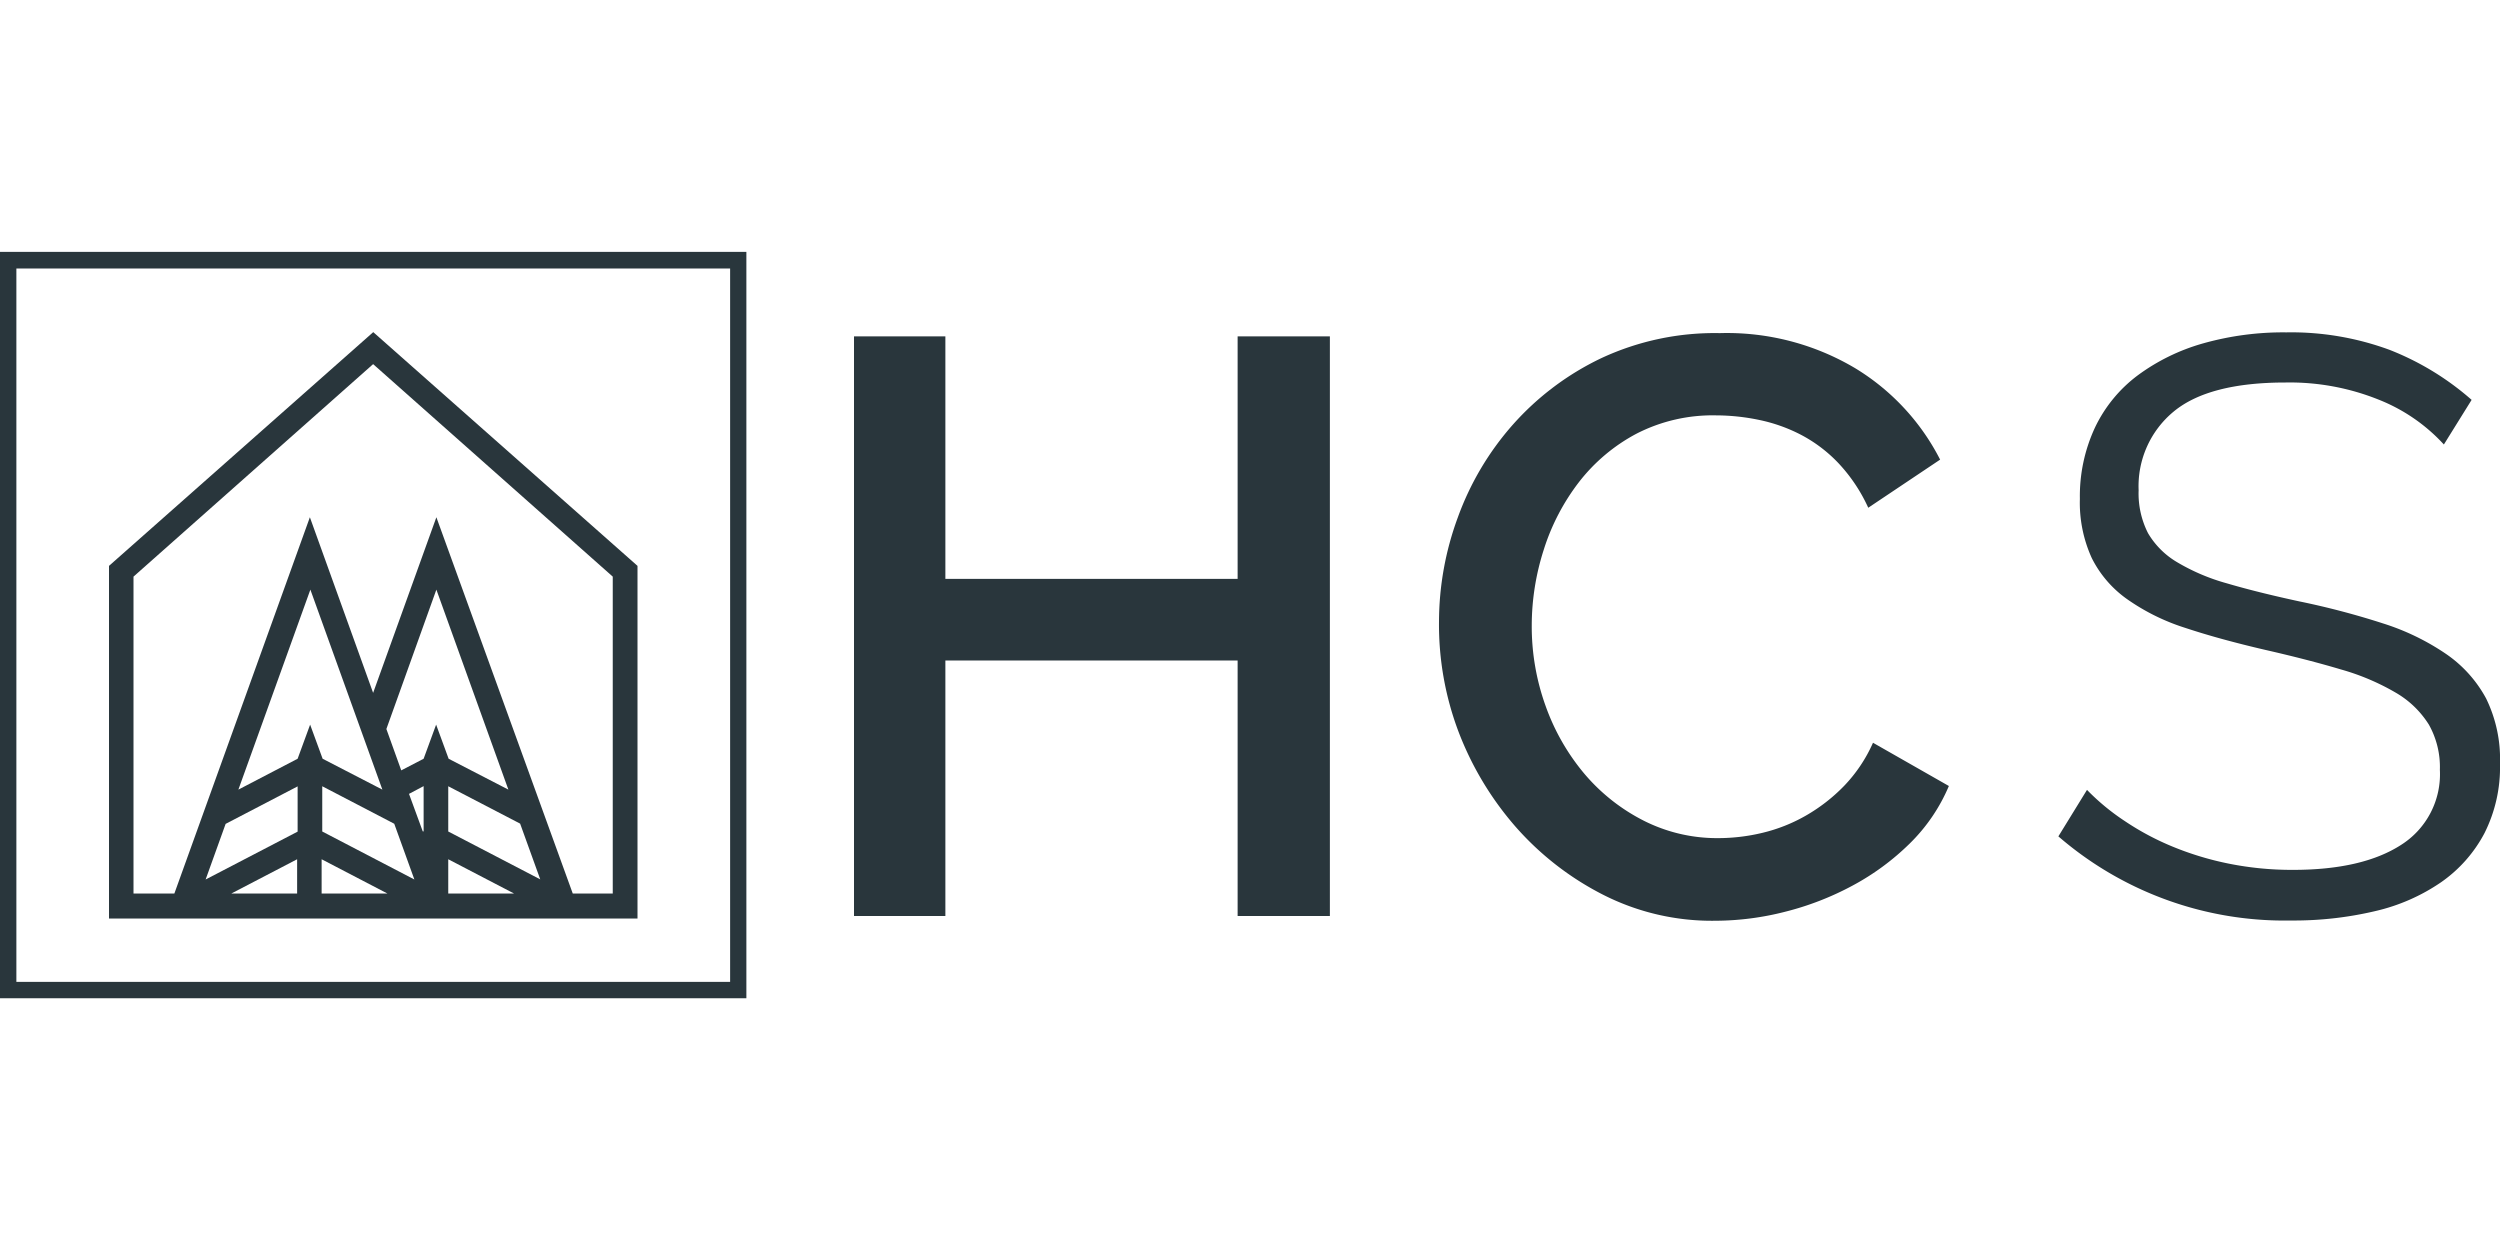<svg id="Elementos" xmlns="http://www.w3.org/2000/svg" viewBox="0 0 200 100">
  <title>HCS_UnidadesDeNegocio</title>
  <g>
    <path d="M804.88,2092.43v46.37H797.5v-20.44H774.12v20.44h-7.31v-46.37h7.31v19.4H797.5v-19.4h7.38Z" transform="translate(-698.49 -2065.52)" style="fill: #29363c"/>
    <path d="M813.61,2115.26a24.24,24.24,0,0,1,1.5-8.33,23,23,0,0,1,4.41-7.44,22.26,22.26,0,0,1,7.08-5.32,21.47,21.47,0,0,1,9.47-2,20.08,20.08,0,0,1,10.84,2.81,18.26,18.26,0,0,1,6.79,7.31l-5.75,3.85a13.13,13.13,0,0,0-2.35-3.53,11.46,11.46,0,0,0-3-2.29,12.94,12.94,0,0,0-3.4-1.21,17,17,0,0,0-3.4-.36,13.33,13.33,0,0,0-6.4,1.47,14.27,14.27,0,0,0-4.61,3.89,17.44,17.44,0,0,0-2.81,5.42,19.87,19.87,0,0,0-.95,6,18.77,18.77,0,0,0,1.11,6.47,17.58,17.58,0,0,0,3.1,5.42,15.26,15.26,0,0,0,4.74,3.75,13,13,0,0,0,6,1.4,15.2,15.2,0,0,0,3.49-.42,13.11,13.11,0,0,0,3.47-1.37,13.86,13.86,0,0,0,3.07-2.38,11.92,11.92,0,0,0,2.32-3.46l6.07,3.46a14.15,14.15,0,0,1-3.14,4.61,19.92,19.92,0,0,1-4.57,3.36,23.32,23.32,0,0,1-5.39,2.09,22.71,22.71,0,0,1-5.58.72,19.2,19.2,0,0,1-9-2.09,23.5,23.5,0,0,1-7-5.45,25.22,25.22,0,0,1-4.57-7.64A24.24,24.24,0,0,1,813.61,2115.26Z" transform="translate(-698.49 -2065.52)" style="fill: #29363c"/>
    <path d="M894,2101.08a14.12,14.12,0,0,0-5.22-3.59,19.08,19.08,0,0,0-7.44-1.37q-6.14,0-8.95,2.32a7.74,7.74,0,0,0-2.81,6.3,7,7,0,0,0,.75,3.43,6.56,6.56,0,0,0,2.32,2.32,16.25,16.25,0,0,0,4,1.7q2.45,0.72,5.78,1.44a63,63,0,0,1,6.69,1.76,19.24,19.24,0,0,1,5.06,2.45,10.17,10.17,0,0,1,3.2,3.56,11.06,11.06,0,0,1,1.11,5.22,11.74,11.74,0,0,1-1.24,5.55,11.07,11.07,0,0,1-3.46,3.92,15.43,15.43,0,0,1-5.29,2.32,28.33,28.33,0,0,1-6.73.75,27.65,27.65,0,0,1-18.61-6.73l2.29-3.72a18.05,18.05,0,0,0,3,2.48,21.5,21.5,0,0,0,3.85,2.06,24.49,24.49,0,0,0,4.54,1.37,25.58,25.58,0,0,0,5.09.49q5.55,0,8.65-2a6.69,6.69,0,0,0,3.1-6,6.93,6.93,0,0,0-.88-3.62,7.64,7.64,0,0,0-2.64-2.55,18.75,18.75,0,0,0-4.38-1.86q-2.61-.78-6.07-1.57-3.66-.85-6.4-1.76a17,17,0,0,1-4.64-2.29,8.89,8.89,0,0,1-2.84-3.3,10.66,10.66,0,0,1-.95-4.73,13,13,0,0,1,1.21-5.71,11.23,11.23,0,0,1,3.43-4.18,16.24,16.24,0,0,1,5.22-2.55,23.6,23.6,0,0,1,6.66-.88,22.76,22.76,0,0,1,8.26,1.4,22.2,22.2,0,0,1,6.56,4Z" transform="translate(-698.49 -2065.52)" style="fill: #29363c"/>
    <g>
      <path d="M758.2,2145.38H698.49v-59.71H758.2v59.71Zm-58.4-1.31h57.1V2087H699.8v57.1Z" transform="translate(-698.49 -2065.52)" style="fill: #29363c"/>
      <path d="M707.21,2139v-28.21l21.14-18.7,21.14,18.7V2139H707.21Zm5.23-2,10.84-30.1,5.06,14.05,5.06-14.05,10.91,30.1h3.2v-25.35l-19.17-17-19.17,17V2137h3.26Zm9.86-10.78,1-2.73,1,2.73,4.78,2.47-5.76-16-5.76,16Zm-7.36,9.66,7.36-3.83v-3.62l-5.76,3Zm16.7,0-1.61-4.46-5.76-3v3.62ZM717,2137h5.26v-2.74Zm12.48,0-5.26-2.74V2137h5.26Zm2.9-10.78,1-2.73,1,2.73,4.78,2.47-5.76-16-4,11.15,1.19,3.31Zm-1.17,2.81,1.1,3,0.07,0v-3.62Zm3.14-.61v3.62l7.36,3.83-1.61-4.46Zm0,5.84V2137h5.26Z" transform="translate(-698.49 -2065.52)" style="fill: #29363c"/>
    </g>
  </g>
  <rect width="200" height="100" style="fill: none"/>
</svg>
